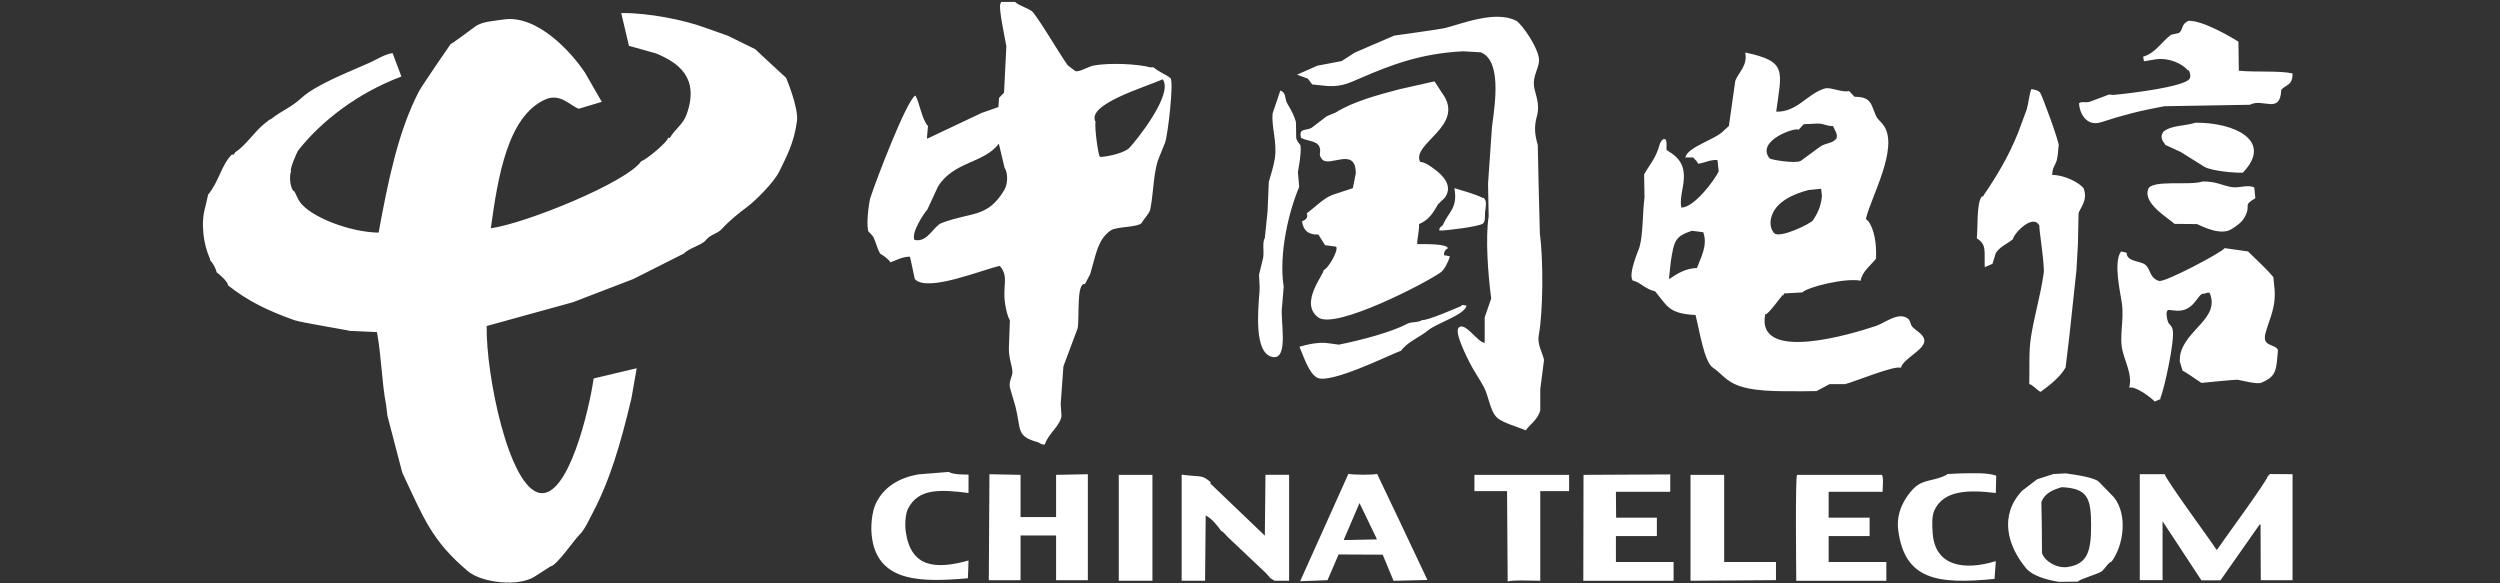 <?xml version="1.0" encoding="utf-8"?>
<!-- Generator: Adobe Illustrator 16.0.0, SVG Export Plug-In . SVG Version: 6.00 Build 0)  -->
<!DOCTYPE svg PUBLIC "-//W3C//DTD SVG 1.1 Tiny//EN" "http://www.w3.org/Graphics/SVG/1.1/DTD/svg11-tiny.dtd">
<svg version="1.1" baseProfile="tiny" id="图层_1"
	 xmlns="http://www.w3.org/2000/svg" xmlns:xlink="http://www.w3.org/1999/xlink" x="0px" y="0px" width="300px" height="70px"
	 viewBox="0 0 300 70" xml:space="preserve">
<rect x="0" y="0" width="300" height="70" fill="#333333" stroke="none"/>
<g>
	<path fill="#FFFFFF" d="M138.441,8.083c-0.127,0-0.251,0-0.376,0c-1.667-0.427-4.886-0.563-6.797-0.225
		c-0.71,0.124-1.69,0.813-2.23,0.676c-0.284-0.217-0.569-0.435-0.853-0.651c-0.008,0-0.016,0-0.025,0
		c-1.229-1.745-2.84-4.613-4.164-6.369c-0.343-0.457-1.738-0.816-2.181-1.279c-0.56,0-1.121,0-1.679,0
		c-0.033,0.084-0.067,0.167-0.102,0.25c-0.209,0.534,0.554,4.042,0.728,5.066c-0.091,1.855-0.184,3.71-0.276,5.567
		c-0.2,0.208-0.4,0.417-0.602,0.627c-0.026,0.367-0.05,0.735-0.075,1.103c-0.67,0.235-1.338,0.468-2.007,0.702
		c-2.173,1.03-4.347,2.057-6.52,3.085c-0.016-0.025-0.033-0.05-0.05-0.075c0.042-0.476,0.084-0.953,0.125-1.429
		c-0.725-0.776-1.021-2.835-1.479-3.61c-0.017-0.018-0.034-0.034-0.049-0.05c-1.064,0.623-4.693,10.148-5.367,12.211
		c-0.223,0.682-0.577,3.608-0.2,4.188c0.004-0.091,0.506,0.484,0.551,0.576c0.353,0.738,0.491,1.576,0.853,2.034
		c0.134,0.026,1.032,0.663,1.178,1.001c0.707-0.241,1.451-0.695,2.358-0.676c0.191,0.893,0.384,1.788,0.577,2.683
		c1.479,1.668,8.296-1.207,10.206-1.581c1.148,1.399,0.247,2.372,0.652,4.69c0.136,0.781,0.27,1.336,0.551,1.857
		c-0.041,1.11-0.083,2.222-0.124,3.336c-0.005,1.209,0.356,1.939,0.428,2.783c0.044,0.552-0.463,1.153-0.302,1.931
		c0.226,0.777,0.452,1.555,0.677,2.331c0.677,2.688,0.063,3.484,2.533,4.188c0.524,0.147,0.444,0.341,0.978,0.323
		c0.434-1.346,1.776-2.148,2.005-3.406c-0.033-0.486-0.066-0.973-0.1-1.455c0.108-1.505,0.216-3.01,0.326-4.513
		c0.567-1.525,1.136-3.045,1.705-4.566c0.248-1.084-0.184-5.541,0.878-5.316c0.208-0.392,0.418-0.786,0.627-1.18
		c0.076-0.267,0.151-0.534,0.225-0.802c0.531-1.889,0.831-3.498,2.257-4.462c0.751-0.506,3.439-0.315,3.761-0.977
		c0.192-0.394,0.719-0.873,0.954-1.454c0.057-0.333,0.116-0.67,0.175-1.003c0.262-1.917,0.274-3.346,0.752-4.939
		c0.293-0.728,0.585-1.454,0.878-2.182c0.339-1.007,1.071-7.378,0.627-7.723C139.863,8.906,138.977,8.59,138.441,8.083z
		 M120.512,22.802c-2.021,3.393-3.933,2.594-7.521,3.962c-0.98,0.375-1.658,2.358-3.236,2.032c-0.491-0.773,1.14-3.254,1.505-3.61
		c0.437-0.937,0.87-1.873,1.305-2.808c1.884-3.028,5.525-2.769,7.295-5.141c0.228,0.952,0.452,1.906,0.678,2.858
		C121.012,20.865,120.921,22.114,120.512,22.802z M135.533,17.737c-0.55,0.578-2.403,1.04-3.511,1.102
		c-0.018-0.026-0.032-0.049-0.05-0.075c-0.191-0.148-0.655-3.544-0.502-4.138c-1.189-2.132,6.214-4.243,8.049-5.115
		C140.879,11.27,136.305,16.924,135.533,17.737z M90.62,5.9c-1.086-0.534-2.173-1.069-3.258-1.604
		c-0.919-0.326-1.84-0.651-2.76-0.978c-2.515-0.932-6.833-1.791-10.055-1.755c0.309,1.312,0.618,2.624,0.927,3.936
		c1.079,0.301,2.156,0.603,3.235,0.904c2.703,1.12,5.264,2.912,3.685,7.322c-0.445,1.247-1.439,1.785-2.031,2.859
		c-0.066-0.025-0.134-0.049-0.201-0.076c0.094,0.413-2.586,2.659-3.209,2.834c-1.718,2.529-13.821,7.457-18.055,8.05
		c0.853-6.184,2.025-13.482,6.571-15.471c1.771-0.777,2.985,0.789,3.987,1.128c0.919-0.275,1.838-0.552,2.758-0.828
		c-0.667-1.16-1.337-2.323-2.005-3.487c-1.668-2.506-5.754-7-9.781-6.395c-1.268,0.191-2.471,0.244-3.31,0.777
		c-0.264,0.167-2.913,2.193-3.033,2.158c0,0-3.429,4.959-3.812,5.692c-2.471,4.73-3.708,10.752-4.84,16.951
		c-3.43-0.057-8.126-1.846-9.455-3.687c-0.237-0.327-0.556-1.138-0.651-1.254c-0.47-0.171-0.675-1.833-0.402-2.407
		c-0.212-0.228,0.727-2.346,0.853-2.509c2.791-3.556,7.197-6.929,12.387-8.876c-0.352-0.936-0.701-1.873-1.053-2.808
		c-0.888,0.096-1.924,0.775-2.709,1.127c-2.604,1.168-6.509,2.643-8.301,4.313c-1.126,1.05-2.375,1.509-3.486,2.407
		c-0.108,0.059-0.217,0.118-0.326,0.176c-0.158,0.126-0.317,0.251-0.475,0.377c-1.188,0.899-2.311,2.669-3.511,3.434
		c-0.186,0.121-0.197,0.456-0.476,0.327c-1.258,1.226-1.58,3.311-2.856,4.814c-0.108,0.476-0.217,0.953-0.325,1.43
		c-0.628,2.125-0.171,4.693,0.525,6.22c0.018,0.083,0.035,0.166,0.051,0.25c0.379,0.375,0.692,1.026,0.777,1.428
		c0.413,0.316,1.314,1.088,1.379,1.581c2.339,1.832,4.635,2.985,7.949,4.162c0.802,0.286,6.561,1.213,6.62,1.279
		c1.094,0.051,2.19,0.1,3.284,0.151c0.557,3.057,0.565,5.968,1.104,8.775c0.049,0.419,0.101,0.838,0.15,1.253
		c0.594,2.276,1.188,4.551,1.78,6.823c2.579,5.483,3.534,8.164,7.874,11.836c1.676,1.417,6.143,1.901,8.049,0.628
		c0.627-0.402,1.254-0.805,1.88-1.205c0.72-0.072,2.822-3.17,3.461-3.787c0.609-0.585,1.098-1.692,1.53-2.507
		c2.138-4.036,3.413-8.401,4.714-13.894c0.209-1.196,0.419-2.39,0.627-3.584c-1.72,0.408-3.445,0.817-5.166,1.227
		c-0.51,3.621-3.004,14.315-6.445,13.741c-3.725-0.62-6.486-14.139-6.393-20.036c3.45-0.949,6.903-1.903,10.354-2.856
		c2.416-0.928,4.833-1.855,7.247-2.784c2.023-1.022,4.047-2.039,6.068-3.06c0.558-0.611,2.179-1.042,2.609-1.579
		c0.603-0.756,1.368-0.739,1.954-1.381c0.899-0.982,2.021-1.889,2.959-2.581c1.115-0.824,3.307-3.041,3.913-4.289
		c0.858-1.769,1.767-3.369,2.132-6.067c0.215-1.6-1.305-5.191-1.305-5.191S90.896,6.183,90.62,5.9z M179.666,50.137
		c0.61,0.572,2.479,1.107,3.435,1.502c0.431-0.668,1.439-1.265,1.731-2.406c0-0.843,0-1.687,0-2.532
		c0.148-1.169,0.299-2.339,0.452-3.512c-0.176-0.874-0.844-1.826-0.628-2.985c0.517-2.771,0.559-8.965,0.127-12.21
		c-0.051-1.955-0.102-3.91-0.15-5.868c-0.035-1.579-0.066-3.161-0.102-4.74c-0.384-1.298-0.443-2.211-0.1-3.459
		c0.409-1.492-0.213-2.598-0.35-3.585c-0.161-1.154,0.516-2.028,0.602-2.984c0.122-1.392-2.096-4.534-2.735-4.866
		c-2.487-1.285-6.519,0.362-8.549,0.878c-0.504,0.128-6.092,0.903-6.092,0.903c-1.57,0.677-3.146,1.355-4.716,2.032
		c-0.51,0.325-1.02,0.653-1.529,0.978c-0.025,0.018-0.051,0.034-0.077,0.049c-0.969,0.185-1.938,0.368-2.906,0.552
		c-0.813,0.359-1.625,0.719-2.434,1.078c0.436,0.159,0.867,0.32,1.303,0.477c0.178,0.233,0.353,0.469,0.525,0.703
		c0.027,0,0.054,0,0.078,0c0.318,0.033,0.634,0.065,0.954,0.1c2.301,0.32,3.213-0.208,4.889-0.928
		c3.452-1.479,7.049-2.907,12.187-3.159c0.71,0.042,1.421,0.084,2.131,0.126c2.419,1,1.762,5.789,1.33,8.901
		c-0.157,2.291-0.318,4.581-0.476,6.872c0.025,1.303,0.049,2.608,0.075,3.912c-0.399,2.585-0.094,6.796,0.303,9.855
		c-0.262,0.751-0.521,1.505-0.779,2.257c0,1.019,0,2.038,0,3.059c-0.852-0.013-2.363-2.619-3.135-1.805
		c-0.538,0.569,1.097,3.728,1.33,4.185c0.521,1.037,1.167,1.928,1.68,2.885C178.687,47.607,178.774,49.296,179.666,50.137z
		 M252.186,14.653c2.473-0.82,4.721-1.397,7.547-1.906c3.417-0.058,6.839-0.116,10.258-0.176c1.543-0.851,3.641,1.23,3.761-1.804
		c0.625-0.662,1.363-0.501,1.353-1.956c-1.589-0.355-4.449-0.125-6.445-0.325c-0.019-1.162-0.033-2.324-0.049-3.485
		c-1.043-0.655-4.261-2.531-5.971-2.509c-0.954,0.415-0.614,1.039-1.152,1.454c-0.316,0.076-0.634,0.15-0.952,0.226
		c-1.16,0.833-1.828,2.175-3.36,2.633c0.033,0.183,0.069,0.369,0.1,0.552c0.443-0.076,0.886-0.15,1.33-0.225
		c1.685-0.263,3.277,0.526,3.937,1.303c0.109-0.197,0.46,0.664,0.202,1.028c-0.689,0.97-7.181,1.752-9.178,1.931
		c-0.158-0.017-0.319-0.034-0.478-0.051c0,0-2.27,0.848-2.28,0.853c-0.509,0.184-0.971-0.077-1.331,0.2
		C249.541,13.538,250.342,15.263,252.186,14.653z M217.982,46.929c0.517-0.277,1.037-0.554,1.555-0.829c0.62,0,1.238,0,1.856,0
		c1.035-0.238,6.025-2.32,6.72-1.957c0.25-1.125,2.904-2.164,2.807-3.312c-0.057-0.715-1.052-1.176-1.428-1.604
		c-0.289-0.328-0.201-0.735-0.553-1.003c-1.118-0.851-2.807,0.551-3.787,0.878c-2.872,0.967-14.545,4.523-13.314-1.43
		c0.041,0.009,0.084,0.017,0.124,0.025c0.659-0.527,1.384-1.636,2.009-2.356c0.022,0.05,0.049,0.101,0.072,0.15
		c0.011-0.092,0.019-0.184,0.027-0.275c0.736-0.04,1.471-0.084,2.209-0.126c0.647-0.663,5.223-1.776,6.994-1.402
		c0.186-1.113,1.184-1.794,1.856-2.66c0-0.26,0-0.518,0-0.777c0-1.592-0.435-3.442-1.227-3.963
		c0.564-2.543,3.998-8.503,2.157-11.207c-0.301-0.441-0.757-0.745-0.954-1.205c-0.593-1.373-0.542-2.266-2.559-2.257
		c-0.216-0.234-0.436-0.468-0.651-0.702c-0.787,0.249-2.233-0.5-2.91-0.299c-2.085,0.61-3.344,2.867-5.841,2.783
		c0.642-4.879,1.389-6.03-3.713-7.097c0.308,1.642-0.882,2.425-1.203,3.436c-0.244,1.714-0.485,3.427-0.728,5.14
		c-0.01,0.077-0.018,0.149-0.025,0.226c-0.203,0.185-0.401,0.368-0.603,0.552c-0.99,1.091-4.317,1.934-4.64,3.236
		c0.318,0,0.636,0,0.952,0c0.095,0.164,0.477,0.43,0.578,0.751c0.884-0.096,1.274-0.461,2.331-0.452
		c0.05,0.461,0.101,0.919,0.15,1.38c-0.565,1.145-2.97,4.349-4.488,4.339c-0.158-0.853,0.074-1.819,0.199-2.559
		c0.422-2.458-0.395-3.419-1.955-4.337c-0.075-0.367,0.091-1.128-0.176-1.304c-0.257-0.172-0.59,0.345-0.652,0.576
		c-0.458,1.718-1.194,2.417-1.879,3.636c0.017,0.911,0.031,1.82,0.049,2.732c-0.261,2.192-0.165,4.43-0.602,5.993
		c-0.114,0.411-1.368,3.16-0.828,4.012c0.934,0.195,1.469,1.021,2.709,1.305c1.438,1.739,1.627,2.688,4.84,2.834
		c0.454,1.694,1.021,5.612,2.08,6.317c0.958,0.636,1.399,1.38,2.534,1.932c1.996,0.975,5.125,0.902,8.274,0.902
		C216.895,46.942,217.438,46.933,217.982,46.929z M217.556,26.438c-0.25,0.394-4.017,2.236-4.665,1.529
		c-0.277-0.305-0.544-0.91-0.375-1.73c0.401-1.959,2.646-2.956,4.514-3.436c0.502-0.05,1.003-0.099,1.504-0.149
		c0.033,0.292,0.067,0.584,0.101,0.876C218.481,24.927,218.08,25.615,217.556,26.438z M215.825,15.581
		c0.209-0.226,0.417-0.451,0.624-0.679c0.555-0.025,1.105-0.05,1.657-0.075c0.865,0.003,0.961,0.304,1.857,0.301
		c0.121,0.345,0.679,1.048,0.375,1.553c-0.017,0.01-0.032,0.019-0.049,0.028c-0.467,0.525-1.135,0.415-1.857,0.877
		c-0.786,0.575-1.57,1.153-2.356,1.73c-0.632,0.335-3.583-0.13-3.736-0.324C210.66,16.868,215.575,15.189,215.825,15.581z
		 M203.636,32.155c-1.451,0.064-2.451,0.733-3.282,1.305c-0.025-0.008-0.049-0.018-0.076-0.024c0.076-0.704,0.151-1.405,0.225-2.106
		c0.399-2.472,0.515-2.973,2.534-3.636c0.45,0.058,0.902,0.118,1.354,0.175C204.968,29.458,204.062,30.966,203.636,32.155z
		 M173.019,11.117c-0.293-0.451-0.583-0.904-0.875-1.354c-1.412,0.317-2.825,0.635-4.238,0.953
		c-2.608,0.694-5.502,1.458-7.623,2.784c-0.359,0.151-0.719,0.302-1.079,0.451c-0.601,0.46-1.202,0.919-1.804,1.38
		c-0.681,0.408-1.579-0.024-1.28,1.204c0.67,0.399,1.888,0.317,2.209,1.079c0.287,0.69-0.242,0.881,0.35,1.528
		c0.877,0.958,4.044-1.611,4.013,1.682c-0.116,0.585-0.234,1.17-0.351,1.755c-0.811,0.267-1.624,0.535-2.434,0.802
		c-1.113,0.427-2.077,1.468-3.106,2.231c0.243,0.477-0.17,0.827-0.554,0.928c0.109,1.101,0.802,1.667,1.957,1.604
		c0.265,0.427,0.533,0.854,0.8,1.278c0.444,0.058,0.888,0.118,1.331,0.175c0.343,0.438-1.008,2.721-1.504,2.809
		c0.168,0.381-3.01,3.971-0.627,5.692c2.062,1.492,13.041-4.207,14.719-5.44c0.38-0.281,0.931-1.304,1.054-1.906
		c-0.226-0.043-0.451-0.086-0.679-0.127c-0.094-0.313,0.174-0.733,0.451-0.827c-0.039-0.562-2.869-0.509-3.687-0.502
		c0.012-0.897,0.261-1.523,0.223-2.405c1.037-0.44,1.604-1.141,2.26-2.357c0.274-0.267,0.552-0.535,0.828-0.801
		c1.066-1.46-0.307-2.748-1.205-3.411c-0.516-0.384-1.128-0.841-1.754-0.904C169.325,17.19,176.01,15.074,173.019,11.117z
		 M244.738,27.116c-0.113,0.162,0.651,4.664,0.503,5.693c-0.411,2.806-1.105,4.984-1.533,7.673
		c-0.267,1.713-0.146,3.751-0.198,5.618c0.359,0.006,0.889,0.698,1.354,0.926c0.779-0.567,2.355-1.713,3.009-2.932
		c0.15-1.256,0.301-2.509,0.45-3.763c0.284-2.649,0.57-5.298,0.854-7.949c0.058-1.044,0.116-2.09,0.174-3.136
		c0.026-1.226,0.051-2.457,0.078-3.685c0.305-0.754,1.064-1.557,0.649-2.808c-0.008-0.042-0.017-0.084-0.024-0.127
		c-0.501-0.708-2.353-1.651-3.786-1.628c0.001-0.939,0.377-1.14,0.553-1.806c0.16-0.614,0.142-1.323,0.224-1.705
		c0.089-0.406-2.014-6.105-2.229-6.368c-0.254-0.306-0.582-0.338-1.054-0.426c-0.274,0.697-0.325,1.638-0.553,2.432
		c-0.342,0.927-0.685,1.855-1.029,2.782c-1.152,2.875-2.582,5.23-4.109,7.475c-0.095,0.137-0.051,0.247-0.226,0.175
		c-0.688,0.719-0.482,3.711-0.628,5.042c1.209,0.784,0.875,1.402,0.954,3.46c0.309-0.137,0.618-0.267,0.927-0.402
		c0.133-0.436,0.268-0.868,0.401-1.304c0.554-0.807,1.396-1.101,2.056-1.655C241.645,28.011,244.012,25.537,244.738,27.116z
		 M156.069,17.561c0-0.033,0-0.068,0-0.099c-0.11-0.232-0.439-0.449-0.526-0.929c-0.009-0.62-0.02-1.236-0.027-1.855
		c-0.154-0.68-0.643-1.612-1-2.182c-0.435-0.687-0.09-1.331-0.878-1.631c-0.311,0.92-0.619,1.839-0.929,2.759
		c-0.142,1.651,0.567,3.463,0.274,5.366c-0.164,1.07-0.487,1.959-0.727,2.832c-0.049,1.188-0.099,2.375-0.149,3.563
		c-0.108,1.052-0.216,2.105-0.326,3.161c-0.332,0.6-0.076,1.536-0.201,2.381c-0.166,0.685-0.334,1.372-0.502,2.056
		c0.027,0.527,0.106,1.482,0.074,1.856c-0.207,2.561-0.668,7.594,1.557,7.999c2,0.368,0.899-4.473,1.129-5.967
		c0.067-0.818,0.135-1.639,0.202-2.457c-0.617-4.028,0.652-9.14,1.855-11.962c0-0.032,0-0.067,0-0.101
		c-0.053-0.567-0.102-1.136-0.149-1.704C155.881,19.821,156.146,18.563,156.069,17.561z M261.689,18.239
		c0.961,0.602,1.92,1.205,2.884,1.805c0.867,0.456,3.447,0.716,4.563,0.678c3.684-3.799-0.938-6.042-5.694-5.995
		c-1.329,0.429-2.904,0.276-3.862,1.104c-0.016,0.033-0.033,0.067-0.049,0.1c-0.337,0.538,0.025,1.099,0.225,1.305
		c0.027,0.049,0.052,0.099,0.078,0.149C260.451,17.67,261.072,17.955,261.689,18.239z M257.778,22.702
		c-0.634,1.777,2.551,3.53,3.158,4.163c0.903,0.009,1.806,0.017,2.708,0.026c0.799,0.364,2.93,1.427,4.188,0.575
		c0.555-0.375,1.182-0.749,1.556-1.454c0.802-1.51-0.338-1.286,1.253-2.23c-0.041-0.426-0.083-0.853-0.126-1.279
		c-0.771-0.4-1.823,0.098-2.709-0.049c-1.152-0.196-1.88-0.694-3.458-0.678C262.72,22.309,258.198,21.521,257.778,22.702z
		 M172.717,27.642c0.009,0.008,0.018,0.017,0.03,0.026c0.706,0.024,4.695-0.472,5.19-0.829c0.364-0.264,0.196-0.93,0.3-1.604
		c0.063-0.412,0.16-1.117-0.075-1.33c-0.034-0.05-0.069-0.1-0.102-0.15c-0.058-0.009-0.115-0.017-0.177-0.025
		c-0.875-0.451-2.395-0.853-3.357-1.153c0.435,2.375-0.663,2.808-1.356,4.362C173.011,27.302,172.733,27.113,172.717,27.642z
		 M259.232,47.904c0.016-0.085,0.033-0.168,0.049-0.254c0.338-0.633,1.767-6.912,1.43-8.125c-0.163-0.59-0.42-0.5-0.576-0.977
		c-0.118-0.359-0.299-1.272,0.078-1.354c0.198,0.018,0.399,0.033,0.599,0.05c2.548,0.415,2.839-2.12,3.662-2.006
		c0.168,0.025,0.334-0.183,0.676-0.1c1.329,3.067-2.966,4.411-3.535,7.499c-0.018,0.241-0.032,0.484-0.048,0.728
		c0.117,0.377,0.233,0.751,0.35,1.128c0.407,0.157,1.613,1.055,2.258,1.455c0,0,4.102-0.417,4.34-0.378
		c0.59,0.101,2.342,0.578,2.858,0.352c1.361-0.603,1.773-1.05,1.906-3.036c0.024-0.3,0.051-0.602,0.075-0.902
		c-0.42-0.782-1.908-0.332-1.505-1.957c0.422-1.696,1.396-3.211,1.053-5.766c-0.034-0.333-0.066-0.669-0.101-1.003
		c-0.957-1.161-1.978-2.014-3.032-3.084c-0.938-0.133-1.873-0.267-2.81-0.4c-0.246,0.467-7.178,4.147-7.874,3.937
		c-1.307-0.395-0.937-1.701-1.932-2.107c-0.764-0.312-1.959-0.328-1.955-1.278c-0.227-0.05-0.451-0.1-0.676-0.15
		c-0.942,1.292-0.077,4.934,0.099,6.17c0.304,2.123-0.361,4.057,0.101,5.816c0.387,1.494,1.188,2.956,0.775,4.364
		c0.748-0.267,2.704,1.241,3.06,1.654C258.78,48.087,259.008,47.998,259.232,47.904z M175.978,36.668
		c-0.164-0.024-0.333-0.049-0.502-0.075c-0.058,0.051-0.116,0.1-0.175,0.15c-0.38,0.168-4.234,1.832-4.663,1.655
		c-0.275,0.302-1.313,0.216-1.705,0.428c-1.921,1.022-5.515,1.978-8.274,2.531c-0.378-0.051-0.753-0.102-1.128-0.15
		c-1.188-0.22-2.721,0.138-3.588,0.401c0,0.009,0,0.017,0,0.026c0.507,1.164,1.101,3.128,2.109,3.686
		c1.521,0.846,8.813-2.787,10.077-3.235c0.741-1.04,2.309-1.663,3.26-2.455C172.407,38.782,175.833,37.751,175.978,36.668z
		 M113.867,56.63c-1.237,0.099-2.474,0.2-3.711,0.299c-2.202,0.413-4.052,1.433-5.04,3.46c-0.499,1.028-0.69,2.846-0.453,4.314
		c0.845,5.188,5.951,5.17,11.486,4.689c0.026-0.712,0.05-1.42,0.075-2.132c-3.991,1.107-6.89,0.827-7.522-3.387
		c-0.138-0.913-0.065-2.199,0.274-2.857c1.246-2.4,3.782-2.299,7.248-1.858c0-0.727,0-1.452,0-2.18
		c-0.009-0.008-0.017-0.017-0.025-0.026C115.702,56.949,114.282,56.95,113.867,56.63z M235.384,56.804
		c-0.576,0.026-1.153,0.051-1.732,0.078c-0.006,0.023-0.015,0.047-0.024,0.074c-1.498,0.828-2.878,0.49-4.035,1.704
		c-1.026,1.075-2.087,2.828-1.806,4.965c0.781,5.955,4.675,6.517,11.558,5.844c0.052-0.711,0.102-1.422,0.152-2.134
		c-3.857,1.188-7.292,0.576-7.576-3.334c-0.065-0.917-0.122-2.06,0.203-2.759c1.101-2.383,3.966-2.498,7.373-2.081
		c0.016-0.693,0.03-1.389,0.049-2.081C238.461,56.693,236.804,56.796,235.384,56.804z M251.909,57.859
		c-0.434-0.534-2.65-0.867-4.012-1.053c-0.491,0.024-0.985,0.05-1.479,0.076c-0.651,0.207-1.306,0.417-1.956,0.625
		c-0.603,0.46-1.204,0.918-1.805,1.38c-2.783,2.955-1.773,6.613,0.476,9.303c0.77,0.919,2.456,1.395,3.935,1.63
		c0.764-0.009,1.522-0.017,2.282-0.025c0.187-0.298,2.351-0.891,2.808-1.205c0.438-0.296,0.728-0.995,1.256-1.228
		c1.394-1.906,1.962-5.568,0.25-7.699C253.078,59.063,252.494,58.461,251.909,57.859z M248.126,68.039
		c-1.351,0.204-2.813-0.752-3.088-1.681c-0.008-1.146-0.017-2.29-0.024-3.435c-0.017-0.879-0.034-1.757-0.049-2.635
		c0.32-1.036,1.315-1.511,2.457-1.828c3.05,0.159,3.51,1.23,3.51,4.563C250.932,66.088,250.545,67.673,248.126,68.039z
		 M165.246,56.856c-0.242,0.153-2.99,0.142-3.435,0c-1.93,4.295-3.863,8.593-5.794,12.889c1.097-0.041,2.191-0.084,3.285-0.124
		c0.444-1.029,0.887-2.06,1.33-3.086c1.764,0.011,3.528,0.016,5.291,0.024c0.434,1.044,0.868,2.091,1.303,3.137
		c1.355-0.034,2.709-0.067,4.064-0.101c-1.08-2.279-2.158-4.566-3.236-6.846C167.119,60.784,166.184,58.818,165.246,56.856z
		 M165.221,64.729c-1.302,0.024-2.607,0.05-3.912,0.076c-0.016-0.019-0.032-0.032-0.049-0.052c0.625-1.462,1.255-2.925,1.881-4.387
		c0.692,1.438,1.389,2.874,2.08,4.313C165.221,64.696,165.221,64.714,165.221,64.729z M272.17,57.055
		c0.103,0.361-5.437,7.87-6.117,8.903c-0.027,0-0.052,0-0.078,0c-0.556-0.909-6.281-8.665-6.191-9.054c-1.003,0-2.005,0-3.011,0
		c0,4.236,0,8.479,0,12.713c0.912,0,1.823,0,2.735,0c0-2.356,0-4.712,0-7.069c1.555,2.365,3.106,4.729,4.662,7.096
		c0.761,0,1.523,0,2.282,0c1.57-2.239,3.146-4.48,4.714-6.719c0.034,0,0.068,0,0.099,0c0.01,2.229,0.019,4.464,0.028,6.696
		c1.271,0,2.54,0,3.812,0c0-4.238,0-8.478,0-12.716c-0.917-0.008-1.84-0.016-2.758-0.023
		C272.339,57.128,272.346,57.022,272.17,57.055z M126.731,62.046c-1.421,0-2.841,0-4.263,0c0-1.687,0-3.378,0-5.064
		c-1.245-0.025-2.491-0.05-3.736-0.076c-0.024,4.238-0.049,8.478-0.075,12.716c1.271,0,2.54,0,3.811,0c0-1.79,0-3.578,0-5.366
		c1.42,0,2.842,0,4.263,0c0,1.788,0,3.576,0,5.366c1.271,0,2.542,0,3.812,0c0-4.238,0-8.478,0-12.716
		c-1.271,0.026-2.542,0.051-3.812,0.076C126.731,58.668,126.731,60.355,126.731,62.046z M193.909,64.353
		c0.009-0.009,0.018-0.017,0.025-0.025c1.629,0,3.26,0,4.89,0c0-0.734,0-1.471,0-2.207c-1.63,0-3.261,0-4.89,0
		c-0.008-1.035-0.017-2.071-0.025-3.107c2.173,0,4.345,0,6.52,0c0-0.694,0-1.388,0-2.084c-3.466,0.019-6.937,0.034-10.407,0.053
		c-0.008,4.235-0.016,8.475-0.025,12.711c3.611,0,7.222,0,10.834,0c0-0.751,0-1.504,0-2.255c-2.308,0-4.614,0-6.921,0
		C193.909,66.41,193.909,65.379,193.909,64.353z M219.438,67.412c0-1.027,0-2.058,0-3.085c1.637,0,3.276,0,4.914,0
		c0-0.734,0-1.471,0-2.207c-1.638,0-3.277,0-4.914,0c0-1.035,0-2.071,0-3.107c2.154,0,4.313,0,6.469,0
		c0.008-0.377,0.152-1.909-0.101-2.031c-3.386,0-6.771,0-10.156,0c-0.229,0.206-0.106,11.317-0.099,12.711c3.603,0,7.205,0,10.809,0
		c0-0.751,0-1.504,0-2.255c-2.299,0-4.598,0-6.898,0C219.452,67.43,219.445,67.422,219.438,67.412z M151.781,64.278
		c-2.157-2.064-4.313-4.13-6.469-6.193c-0.114-0.112-0.09-0.075-0.027-0.226c-1.154-0.962-1.071-0.563-3.485-0.903
		c0,4.245,0,8.492,0,12.736c0.938,0,1.873,0,2.809,0c0.025-2.6,0.05-5.2,0.075-7.797c0.01-0.011,0.018-0.019,0.024-0.026
		c0.755,0.366,1.512,1.368,1.856,1.88c0.009-0.177,0.726,0.652,0.729,0.653c1.554,1.47,3.109,2.942,4.664,4.412
		c0.093,0.097,0.502,0.576,0.502,0.576c0.167,0.102,0.332,0.203,0.501,0.302c0.577,0,1.154,0,1.731,0c0-4.237,0-8.477,0-12.714
		c-0.943,0-1.889,0-2.834,0C151.833,59.412,151.807,61.845,151.781,64.278z M134.253,69.692c1.346,0,2.693,0,4.039,0
		c0-4.236,0-8.476,0-12.711c-1.346,0-2.692,0-4.039,0C134.253,61.219,134.253,65.456,134.253,69.692z M176.932,58.935
		c1.306,0,2.609,0,3.914,0c0.022,3.621,0.049,7.24,0.075,10.857c0.216-0.221,3.3-0.104,3.911-0.1c0-3.582,0-7.172,0-10.758
		c1.154,0,2.306,0,3.459,0c0-0.651,0-1.302,0-1.953c-3.785,0-7.573,0-11.359,0C176.932,57.633,176.932,58.283,176.932,58.935z
		 M206.899,67.412c0-3.477,0-6.953,0-10.431c-1.347,0-2.691,0-4.038,0c0,4.235,0,8.475,0,12.711
		c3.418-0.024,6.836-0.049,10.256-0.075c0-0.727,0-1.454,0-2.18c-2.066,0-4.131,0-6.194,0
		C206.916,67.43,206.907,67.422,206.899,67.412z"/>
</g>
<g>
</g>
<g>
</g>
<g>
</g>
<g>
</g>
<g>
</g>
<g>
</g>
</svg>
